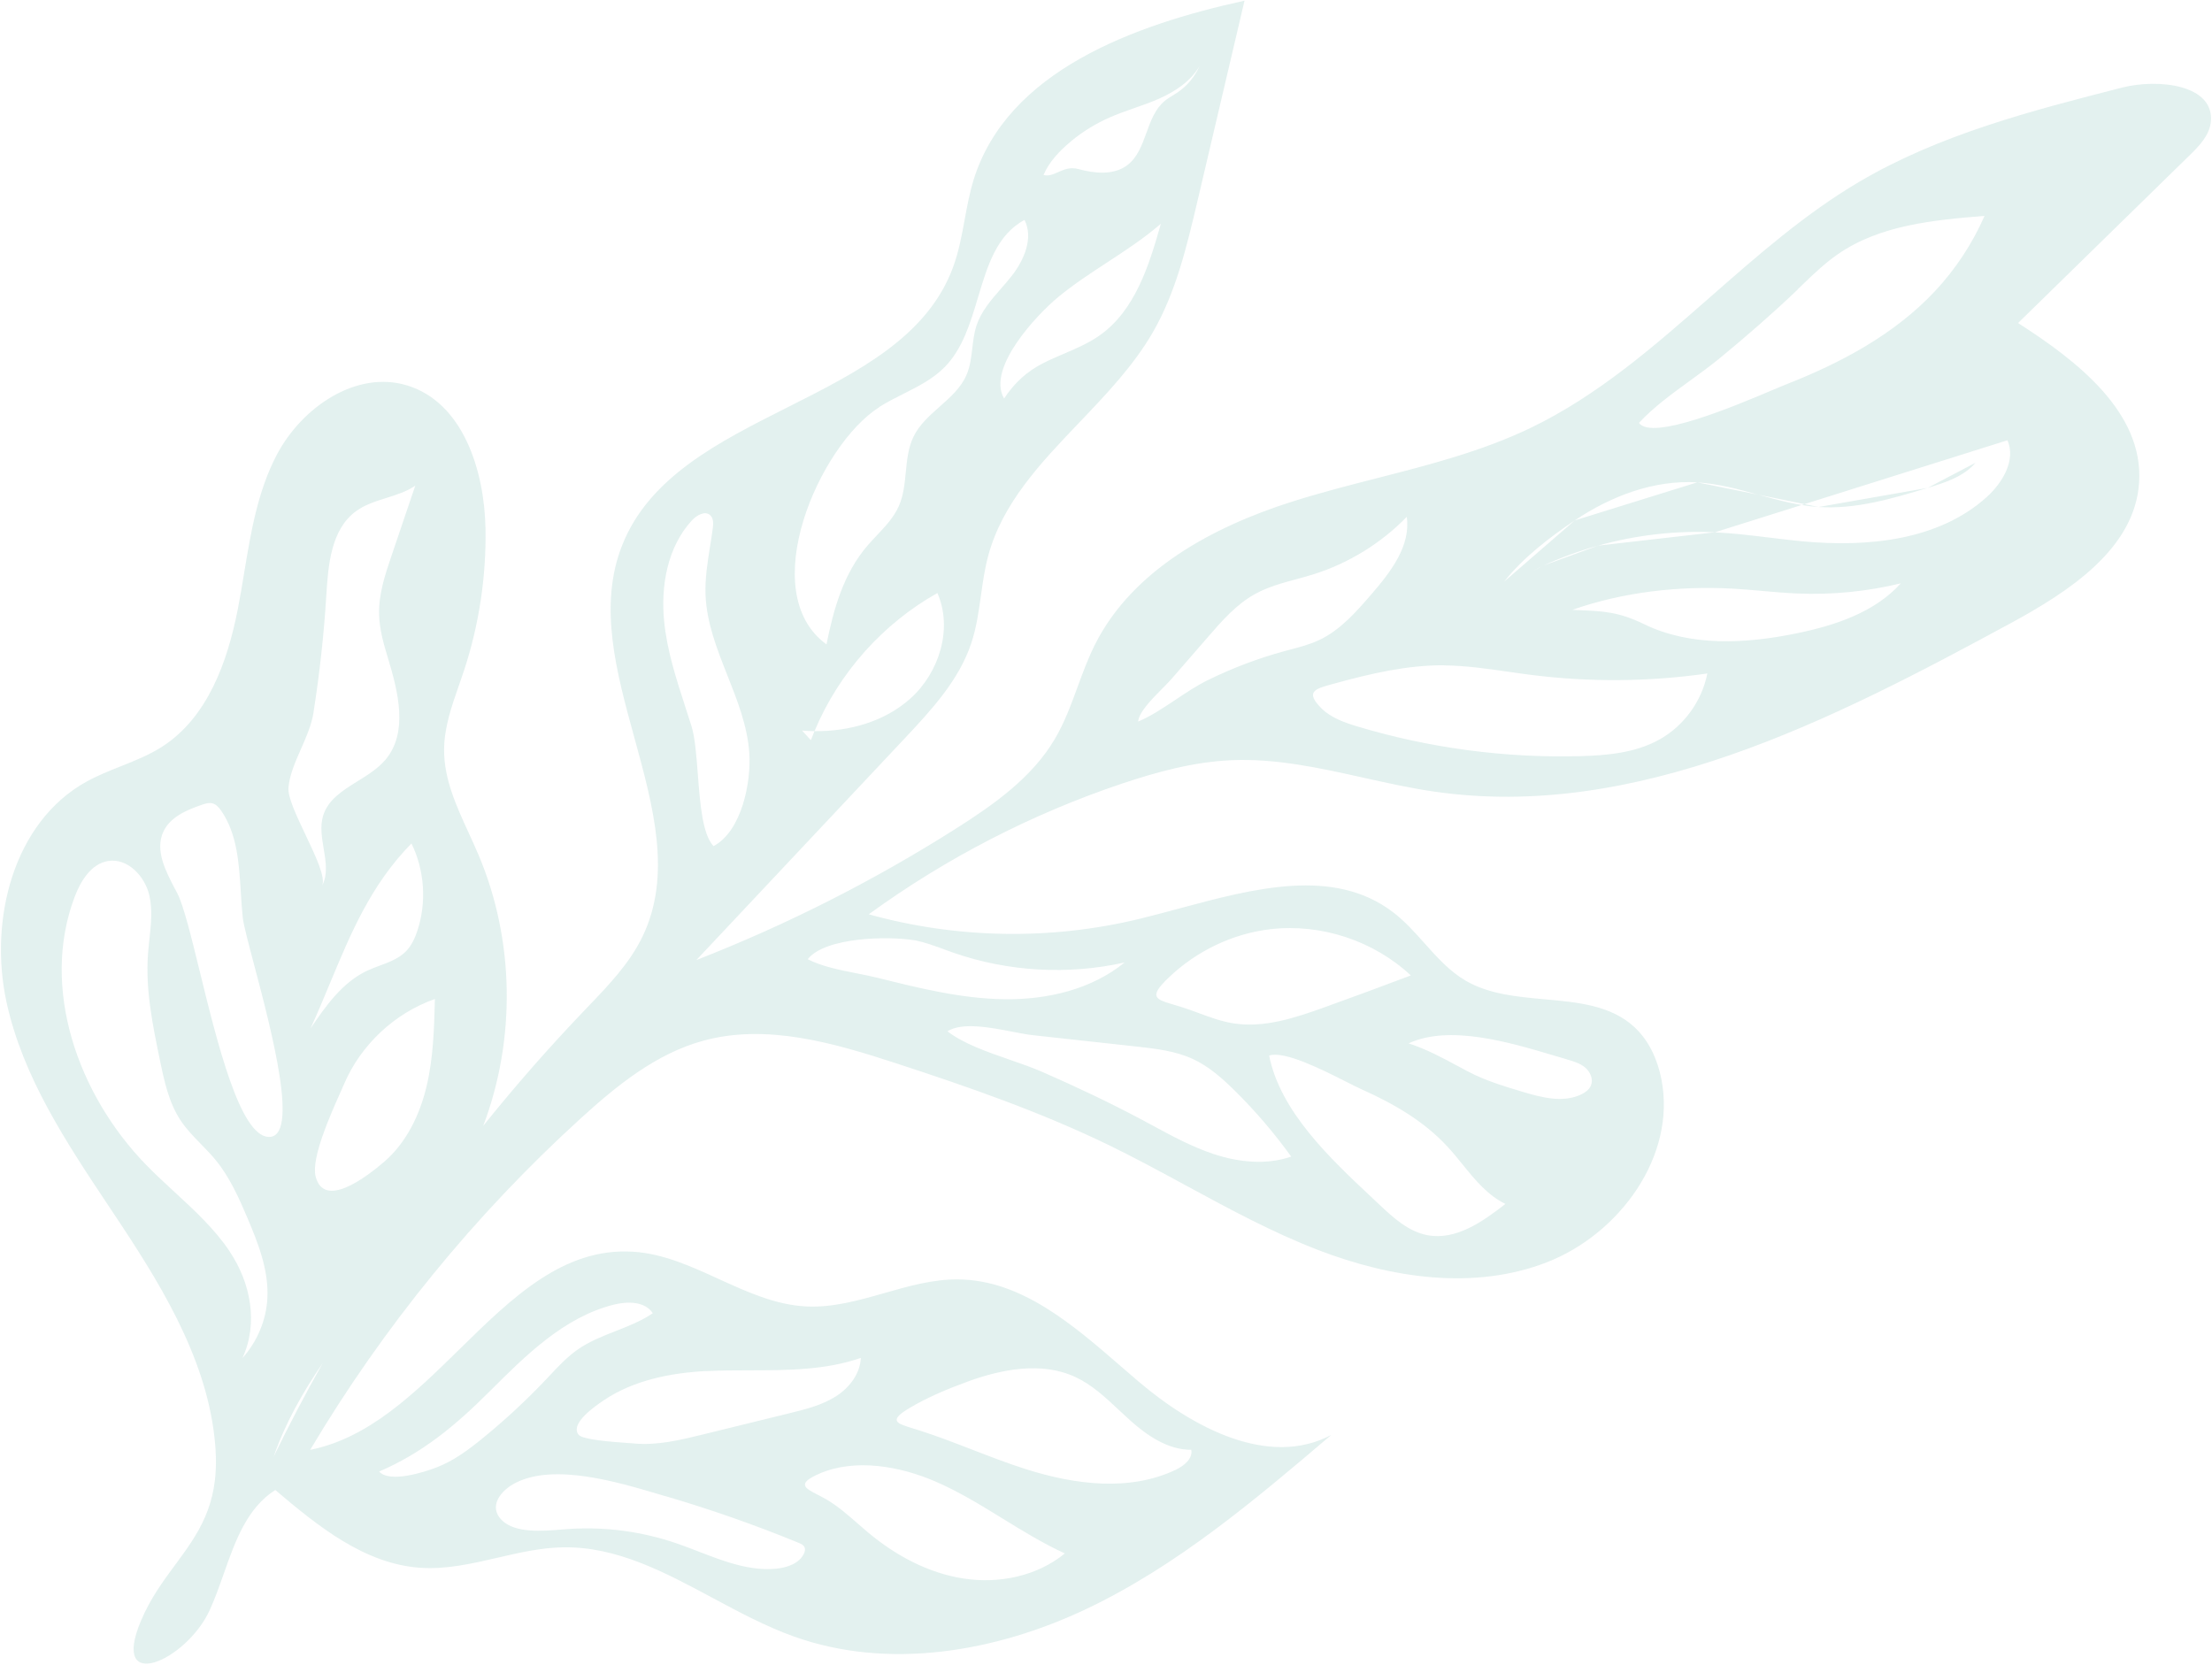 <svg width="931" height="701" viewBox="0 0 931 701" fill="none" xmlns="http://www.w3.org/2000/svg">
<g style="mix-blend-mode:multiply" opacity="0.11">
<path fill-rule="evenodd" clip-rule="evenodd" d="M50.636 515.023C70.063 544.357 88.859 576.113 90.789 611.248L90.768 611.214C92.01 633.922 83.193 645.873 73.784 658.625C68.624 665.619 63.286 672.853 59.331 682.238C46.174 713.46 78.572 698.993 88.26 677.762C90.493 672.865 92.34 667.633 94.185 662.401C99.05 648.614 103.912 634.831 115.862 627.19C133.751 642.37 153.369 658.28 176.792 659.925C187.79 660.698 198.579 658.202 209.388 655.701C218.491 653.595 227.608 651.486 236.876 651.323C259.487 650.92 279.634 661.727 299.948 672.623C311.16 678.637 322.424 684.679 334.181 688.879C374.005 703.103 419.038 695.388 457.238 677.265C495.437 659.143 528.138 631.395 560.347 603.999C534.045 618.006 502.076 600.962 479.345 581.659C476.875 579.559 474.395 577.409 471.897 575.245C451.445 557.517 429.853 538.802 403.278 538.542C392.752 538.443 382.516 541.362 372.296 544.277C361.372 547.392 350.465 550.503 339.237 549.92C326.347 549.262 314.457 543.831 302.561 538.397C290.853 533.048 279.14 527.698 266.461 526.893C237.142 525.034 215.504 546.26 193.428 567.916C174.496 586.487 155.243 605.374 130.544 610.292C161.351 558.52 199.839 511.337 244.387 470.785C259.573 456.957 276.094 443.533 295.9 438.101C322.646 430.743 350.936 439.001 377.299 447.622C407.652 457.535 437.895 468.036 466.596 481.971C477.578 487.307 488.326 493.14 499.07 498.97C517.275 508.849 535.469 518.722 554.768 526.163C585.456 537.997 620.383 543.263 651.042 531.337C681.702 519.411 705.611 486.577 699.263 454.314C697.681 446.169 694.128 438.201 688.081 432.507C678.109 423.162 664.23 421.909 650.163 420.64C638.481 419.587 626.669 418.521 616.859 412.797C610.075 408.83 604.815 402.941 599.537 397.031C595.428 392.429 591.307 387.815 586.446 384.084C561.47 364.883 527.75 373.958 496.089 382.479C490.479 383.988 484.936 385.481 479.516 386.795C442.232 395.843 402.628 395.168 365.649 384.859C398.1 361.26 434.135 342.656 472.156 329.868C487.099 324.864 502.486 320.696 518.222 320C537.008 319.166 555.422 323.261 573.868 327.365C583.749 329.562 593.64 331.762 603.602 333.208C688.493 345.509 770.711 303.305 846.106 262.412C870.763 249.039 898.562 231.032 900.328 203.021C902.174 173.539 874.242 151.898 849.372 135.974C861.399 124.205 873.426 112.446 885.461 100.686C897.488 88.926 909.523 77.165 921.55 65.396C925.606 61.446 929.893 57.024 930.497 51.381C932.192 35.654 908.432 32.965 893.103 36.883C855.017 46.618 816.344 56.594 782.472 76.556C759.882 89.883 740.021 107.309 720.193 124.707C696.341 145.635 672.537 166.52 644.089 180.177C623.615 189.995 601.576 195.641 579.51 201.294C567.523 204.365 555.527 207.438 543.771 211.182C510.384 221.793 476.681 239.926 460.904 271.232C458.014 276.958 455.797 283.004 453.583 289.045C450.789 296.664 447.998 304.278 443.861 311.236C434.347 327.279 418.555 338.481 402.809 348.494C368.157 370.522 331.351 389.178 293.082 404.129C307.697 388.574 322.309 373.026 336.922 357.478C351.535 341.931 366.148 326.383 380.762 310.829C392.04 298.825 403.649 286.286 408.831 270.651C410.963 264.196 411.911 257.452 412.86 250.7C413.644 245.12 414.429 239.534 415.884 234.102C421.858 211.78 437.96 194.918 454.213 177.897C465.611 165.959 477.085 153.943 485.192 139.911C494.931 123.044 499.479 103.784 503.955 84.827C507.268 70.731 510.575 56.634 513.882 42.536C517.186 28.451 520.489 14.367 523.8 0.285C477.062 10.519 424.003 29.953 409.799 75.625C408.107 81.103 407.066 86.752 406.025 92.398C404.786 99.129 403.547 105.856 401.203 112.279C390.458 141.758 361.006 156.583 331.487 171.443C302.444 186.062 273.336 200.714 261.915 229.388C251.736 254.946 259.393 282.83 267.014 310.58C274.975 339.57 282.895 368.412 270.393 394.301C264.984 405.483 256.257 414.595 247.636 423.594C246.978 424.282 246.32 424.968 245.664 425.655C230.881 441.113 216.772 457.218 203.385 473.904C217.16 437.521 216.608 395.792 201.435 359.933C200.132 356.846 198.72 353.77 197.306 350.689C192.09 339.326 186.842 327.891 186.907 315.541C186.96 306.238 190.064 297.343 193.15 288.498C193.848 286.498 194.545 284.499 195.206 282.499C201.596 263.235 204.687 242.841 204.339 222.541C203.9 198.042 194.87 169.469 171.443 162.272C149.927 155.643 126.954 171.518 116.491 191.456C108.454 206.77 105.602 223.998 102.757 241.176C101.899 246.363 101.041 251.545 100.04 256.668C95.695 278.782 87.289 302.011 68.365 314.226C62.888 317.766 56.824 320.182 50.754 322.6C45.818 324.566 40.878 326.534 36.247 329.11C5.498 346.244 -4.703 387.34 2.721 421.727C9.578 453.382 27.944 480.948 45.971 508.006C47.531 510.348 49.089 512.686 50.636 515.023ZM115.168 613.177C121.659 599.831 128.555 586.685 135.842 573.757C127.399 586.087 120.083 598.998 115.168 613.177ZM721.726 224.075C729.427 224.438 737.084 225.369 744.747 226.3C749.391 226.863 754.037 227.428 758.696 227.867C785.91 230.407 815.826 227.566 836.13 209.279C842.884 203.19 848.547 193.66 844.908 185.32M721.76 224.054C705.204 223.27 688.525 225.234 672.576 229.678L721.76 224.054ZM672.576 229.678C664.722 231.884 657.054 234.661 649.622 238.049L672.576 229.678ZM649.622 238.049C648.176 238.703 646.654 239.56 645.083 240.445L649.622 238.049ZM633.095 244.81C640.87 234.9 652.3 226.088 662.78 219.068L633.095 244.81ZM662.78 219.068C677.986 208.868 696.041 201.941 714.333 203.046L662.78 219.068ZM714.333 203.046C723.086 203.581 731.578 205.911 740.073 208.241L714.333 203.046ZM740.073 208.241C748.433 210.534 756.795 212.827 765.41 213.412L740.073 208.241ZM765.41 213.412C780.997 214.463 796.359 209.91 811.308 205.376L765.41 213.412ZM811.308 205.376C818.672 203.141 826.473 200.659 831.452 194.794L811.308 205.376ZM831.452 194.794C832.082 194.052 832.721 193.24 833.369 192.411L831.452 194.794ZM634.578 282.726C625.688 281.444 616.802 280.162 607.818 280.093L607.831 280.038C592.195 279.94 576.882 283.54 561.887 287.654C561.5 287.761 561.119 287.865 560.745 287.967H560.743C553.522 289.935 549.104 291.14 556.26 298.246C560.236 302.194 566.229 304.281 571.498 305.847C601.702 314.907 633.372 319.113 664.916 318.293C676.409 317.997 688.292 316.917 698.344 311.344C708.697 305.607 716.312 295.135 718.595 283.491C694.039 287.013 668.985 287.203 644.362 284.077C641.097 283.667 637.837 283.196 634.578 282.726ZM508.538 267.986C514.401 261.219 520.442 254.319 528.296 250.009C533.67 247.042 539.608 245.432 545.551 243.821C547.969 243.166 550.387 242.51 552.77 241.763C567.599 237.114 581.242 228.707 592.083 217.564C593.843 229.783 585.276 240.82 577.198 250.161C570.805 257.563 564.16 265.168 555.338 269.366C551.412 271.232 547.203 272.343 542.995 273.452C542.23 273.654 541.465 273.855 540.702 274.062C529.493 277.112 518.581 281.255 508.165 286.392C503.599 288.652 499.21 291.583 494.835 294.505H494.833L494.832 294.506L494.831 294.506C489.635 297.975 484.46 301.431 479.031 303.734C479.299 299.834 484.813 294.268 489.201 289.837L489.203 289.836C490.702 288.322 492.07 286.941 493.053 285.804C495.638 282.836 498.217 279.865 500.796 276.895L500.825 276.861L500.898 276.777C503.442 273.846 505.986 270.916 508.538 267.986ZM450.786 59.447C455.651 55.424 461.056 52.084 466.83 49.532C470.275 48 473.832 46.754 477.387 45.51C480.87 44.289 484.353 43.071 487.727 41.582C494.544 38.575 501.115 34.255 504.858 27.805C502.896 32.28 499.63 36.212 495.569 38.935C494.952 39.348 494.316 39.738 493.68 40.127L493.679 40.128C492.456 40.877 491.23 41.627 490.126 42.558C486.162 45.873 484.338 50.891 482.52 55.895C480.614 61.139 478.715 66.367 474.363 69.6C468.659 73.834 460.668 73.028 453.809 71.146C450.424 70.221 447.783 71.386 445.346 72.461C443.258 73.382 441.32 74.238 439.193 73.655C441.568 68.051 446.133 63.315 450.814 59.454L450.786 59.447ZM342.802 307.771C342.275 309.033 341.77 310.304 341.288 311.585L337.6 307.53C339.326 307.67 341.062 307.752 342.802 307.771ZM342.802 307.771C352.984 283.404 371.492 262.547 394.542 249.628C401.097 264.557 395.346 283.096 383.219 293.993C372.379 303.734 357.455 307.935 342.802 307.771ZM370.013 171.352C373.258 169.297 376.725 167.551 380.186 165.808H380.187C386.473 162.643 392.739 159.487 397.629 154.5C405.158 146.82 408.434 135.875 411.655 125.111C415.629 111.834 419.521 98.832 431.212 92.573C435.051 100.199 431.048 109.479 425.784 116.183C424.376 117.976 422.859 119.714 421.342 121.453V121.454L421.341 121.455L421.34 121.455L421.339 121.456V121.457L421.338 121.458L421.337 121.459L421.336 121.46L421.335 121.461V121.462H421.334V121.463L421.334 121.463C417.18 126.224 413.018 130.994 411.04 136.922C409.999 140.023 409.616 143.296 409.233 146.563C408.783 150.399 408.334 154.227 406.823 157.752C404.498 163.198 400.001 167.184 395.492 171.181C391.255 174.936 387.008 178.701 384.542 183.693C382.256 188.334 381.748 193.535 381.239 198.742C380.761 203.638 380.281 208.54 378.325 212.99C376.231 217.751 372.631 221.568 369.032 225.384L369.03 225.386C367.747 226.746 366.464 228.106 365.25 229.508C354.977 241.34 350.771 256.679 347.858 271.242C317.582 249.252 344.836 187.407 370.062 171.393L370.013 171.352ZM288.484 297.697L288.485 297.703L288.486 297.708L288.488 297.713L288.49 297.719C289.326 300.291 290.16 302.86 290.968 305.433L290.974 305.406C292.519 310.341 293.101 317.978 293.706 325.925C294.642 338.199 295.633 351.216 300.316 356.17C312.083 349.891 316.257 329.49 315.351 316.742C314.552 305.517 310.364 294.933 306.182 284.36C301.795 273.269 297.412 262.191 296.95 250.399C296.694 243.528 297.783 236.709 298.87 229.899C299.27 227.39 299.671 224.881 300.004 222.371C300.255 220.444 300.356 218.16 298.911 216.854C296.692 214.869 293.207 216.881 291.201 219.066C280.946 230.201 278.029 246.516 279.53 261.567C280.763 273.93 284.629 285.831 288.484 297.697ZM144.823 456.302C151.876 439.795 166.096 426.47 183.046 420.51C182.732 432.852 182.391 445.306 179.521 457.337C176.658 469.342 170.998 481.065 161.619 489.105C154.001 495.632 136.382 509.003 132.85 495.255C130.887 487.619 138.882 469.672 143.239 459.892C143.851 458.517 144.392 457.303 144.823 456.302ZM175.659 391.798C179.62 379.849 178.719 366.343 173.177 355.042C156.157 372.369 147.716 392.653 138.947 413.724C136.302 420.08 133.627 426.509 130.678 432.949C137.01 423.575 144.024 413.545 154.574 408.586C156.273 407.79 158.057 407.128 159.837 406.467C163.878 404.969 167.904 403.477 170.875 400.427C173.189 398.051 174.624 394.943 175.659 391.798ZM73.474 501.767C81.934 509.564 90.38 517.349 96.746 526.873L96.691 526.86C105.568 540.117 108.783 557.062 102.029 571.683C108.257 564.738 112.089 555.681 112.54 546.35C113.119 534.742 108.751 523.543 104.21 512.829C100.531 504.159 96.636 495.411 90.617 488.116C88.746 485.845 86.684 483.735 84.625 481.628L84.624 481.627L84.623 481.626L84.622 481.626L84.621 481.625V481.624H84.62L84.619 481.623L84.619 481.621L84.618 481.62V481.619H84.617L84.616 481.619L84.615 481.617L84.614 481.616L84.613 481.615L84.612 481.614C81.578 478.508 78.55 475.408 76.147 471.815C71.111 464.315 69.163 455.236 67.337 446.391L67.321 446.315C64.285 431.627 61.198 416.692 62.283 401.723C62.43 399.622 62.659 397.513 62.888 395.401C63.561 389.192 64.235 382.967 62.854 376.907C61.003 368.785 53.68 361.068 45.47 362.43C38.355 363.613 33.972 370.788 31.419 377.519C16.901 415.987 32.85 460.919 61.541 490.366C65.371 494.298 69.424 498.033 73.474 501.767ZM73.899 374.657L74.151 375.137C74.258 375.337 74.363 375.538 74.467 375.738L74.495 375.744C77.207 380.883 80.385 393.85 84.076 408.911C91.484 439.135 100.959 477.796 112.886 478.565C126.331 479.432 114.267 433.783 106.883 405.839V405.837C104.451 396.636 102.526 389.355 102.187 386.286C101.795 382.704 101.568 379.046 101.341 375.381V375.378C100.591 363.296 99.837 351.125 93.142 341.318C92.2 339.985 91.086 338.641 89.529 338.186C87.991 337.764 86.384 338.261 84.888 338.785C78.53 340.965 71.671 343.903 68.805 349.976C65.066 357.889 69.764 366.808 73.899 374.657ZM131.943 299.874C134.522 283.508 136.334 267.048 137.345 250.517C138.135 237.644 139.37 222.889 149.766 215.235C153.547 212.449 158.061 211.032 162.578 209.615C166.851 208.275 171.126 206.933 174.785 204.431C173.052 209.56 171.312 214.688 169.573 219.811C168 224.445 166.428 229.075 164.864 233.7C162.109 241.785 159.327 250.098 159.557 258.655C159.708 264.942 161.477 271.058 163.301 277.068C167.627 291.295 171.85 308.303 162.322 319.698C159.172 323.465 154.788 326.189 150.464 328.876C144.177 332.784 138.018 336.611 135.969 343.452C134.666 347.841 135.454 352.559 136.234 357.227C137.155 362.744 138.066 368.192 135.496 372.947C137.259 369.659 132.935 360.553 128.622 351.471C124.848 343.524 121.083 335.595 121.413 331.6C121.846 326.213 124.221 320.828 126.645 315.335V315.334V315.333L126.646 315.332V315.33V315.328H126.647C128.865 310.3 131.124 305.18 131.971 299.881L131.943 299.874ZM465.97 110.471C458.968 115.048 451.964 119.627 445.515 124.932C436.706 132.172 415.105 154.857 422.605 167.76C426.927 161.213 432.133 156.365 439.265 152.76C442.035 151.366 444.894 150.141 447.751 148.917C453.002 146.669 458.245 144.423 462.901 141.133C477.777 130.592 483.641 111.701 488.598 94.172C481.569 100.273 473.77 105.371 465.97 110.47V110.471ZM741.664 248.742C737.508 248.373 733.355 248.004 729.193 247.776C706.664 246.547 683.104 249.194 661.753 256.715C662.581 256.752 663.383 256.784 664.164 256.816H664.169C674.683 257.248 681.26 257.518 691.868 262.687C711.539 272.299 734.814 270.987 756.248 266.582C772.37 263.26 789.003 257.779 800.043 245.544C785.881 248.978 771.25 250.432 756.697 249.83C751.671 249.632 746.669 249.188 741.67 248.743H741.667H741.666L741.666 248.742H741.664ZM758.673 119.809L758.674 119.808C763.412 115.262 768.162 110.705 773.566 106.973C791.269 94.733 813.828 92.61 835.278 90.867C830.201 102.465 823.144 113.186 814.53 122.43C797.553 140.626 774.979 152.709 751.8 161.786C750.508 162.29 748.49 163.144 745.958 164.216C730.394 170.807 695.387 185.629 689.795 178.027C695.899 171.415 703.708 165.749 711.397 160.172C715.676 157.068 719.917 153.991 723.806 150.793C735.085 141.507 746.111 131.927 756.676 121.829L756.635 121.761C757.314 121.114 757.992 120.463 758.67 119.813L758.671 119.812L758.672 119.811L758.672 119.81L758.673 119.809ZM397.541 399.676C393.488 398.19 389.445 396.707 385.242 395.824L385.207 395.846C374.264 393.934 347.337 394.383 339.95 403.77C345.904 406.819 353.466 408.313 360.673 409.738H360.675C363.721 410.34 366.704 410.93 369.475 411.619C386.968 415.983 404.634 420.359 422.659 420.612C440.684 420.866 459.353 416.538 473.322 405.14C449.597 410.465 424.397 409.044 401.415 401.075C400.12 400.622 398.83 400.149 397.541 399.676ZM478.229 440.511C486.373 441.411 494.71 442.357 502.135 445.805C508.824 448.904 514.448 453.914 519.71 459.1C528.382 467.663 536.325 476.959 543.454 486.853C532.985 490.486 521.354 489.26 510.839 485.783C501.759 482.782 493.312 478.208 484.897 473.653L484.895 473.652C483.565 472.931 482.235 472.212 480.904 471.499C467.103 464.121 452.905 457.437 438.58 451.162C434.495 449.373 429.812 447.749 425.005 446.083C415.508 442.791 405.531 439.332 398.754 434.104C404.988 430.198 416.778 432.479 426.197 434.301C429.367 434.913 432.268 435.475 434.598 435.731C441.448 436.482 448.291 437.232 455.134 437.981L456.33 438.112C463.627 438.911 470.925 439.71 478.229 440.511ZM593.805 410.596C578.226 396.021 556.115 388.696 534.918 391.111L534.952 391.091C518.706 392.952 503.293 400.444 491.586 411.791C483.342 419.754 486.358 420.646 494.124 422.945C495.058 423.221 496.062 423.519 497.124 423.85C499.618 424.628 502.068 425.533 504.516 426.438C509.282 428.197 514.04 429.954 519.098 430.763C532.112 432.813 545.187 428.421 557.605 423.961C569.707 419.603 581.774 415.148 593.805 410.596ZM609.172 482.594C611.369 484.971 613.437 487.519 615.504 490.066C620.814 496.611 626.12 503.152 633.615 506.772C624.009 514.291 612.698 522.226 600.709 519.921C592.771 518.398 586.426 512.605 580.525 507.033C579.421 505.991 578.295 504.934 577.152 503.862C559.874 487.646 538.857 467.921 534.154 444.312C540.643 442.245 556.133 450.066 566.394 455.248C569.124 456.626 571.485 457.819 573.207 458.588C586.416 464.511 599.237 471.834 609.144 482.587L609.172 482.594ZM659.524 445.955L659.485 445.944L659.492 445.916C657.692 445.396 655.802 444.834 653.838 444.25L653.821 444.244C635.247 438.717 610.086 431.23 592.861 439.182C600.396 441.662 606.839 445.124 613.665 448.791L613.665 448.791L613.673 448.795L613.684 448.801C615.103 449.564 616.539 450.335 618.005 451.108C625.109 454.855 632.867 457.186 640.571 459.501L640.62 459.516C648.777 461.968 657.822 464.367 665.499 460.687C667.213 459.864 668.867 458.677 669.602 456.923C670.685 454.315 669.348 451.194 667.178 449.367C665.021 447.55 662.219 446.737 659.524 445.955ZM205.641 586.13L205.951 585.819C221.191 570.598 237.281 554.527 258.153 549.211C264.031 547.707 271.452 547.706 274.753 552.78C269.967 556.042 264.549 558.169 259.132 560.294L259.131 560.295C253.592 562.469 248.054 564.643 243.192 568.03C238.795 571.105 235.099 575.041 231.425 578.956C230.976 579.433 230.527 579.912 230.077 580.388C221.588 589.369 212.532 597.778 202.95 605.566C197.095 610.319 190.927 614.91 183.886 617.63C178.417 619.758 163.987 624.326 159.564 619.426C177.732 611.649 191.725 600.023 205.647 586.101L205.641 586.13ZM315.595 576.817C309.469 576.829 303.344 576.84 297.276 577.147L297.255 577.112C282.437 577.879 266.786 580.932 254.288 589.317L254.249 589.344C250.864 591.627 239.611 599.218 243.554 603.962C245.3 606.076 258.16 606.984 264.326 607.418C265.463 607.498 266.372 607.562 266.942 607.615C276.637 608.502 286.304 606.168 295.764 603.844L332.703 594.773C339.247 593.163 345.929 591.469 351.655 587.883C357.381 584.297 362.034 578.325 362.311 571.583C347.402 576.754 331.498 576.785 315.596 576.817H315.595ZM279.926 629.729C298.974 635.308 317.758 641.876 336.133 649.429C337.173 649.85 338.354 650.421 338.713 651.499C338.971 652.262 338.734 653.14 338.412 653.882C336.494 658.046 331.49 659.815 326.937 660.288C315.657 661.45 304.848 657.276 294.099 653.125C290.809 651.855 287.525 650.587 284.234 649.475C270.219 644.734 255.274 642.695 240.499 643.53C239.317 643.596 237.991 643.706 236.567 643.824H236.566C228.341 644.504 216.844 645.455 211.228 639.92C205.351 634.121 210.753 627.332 217.057 624.146C233.338 615.937 259.591 623.728 276.936 628.875C277.42 629.019 277.897 629.16 278.367 629.299C278.894 629.455 279.412 629.608 279.92 629.757L279.926 629.729ZM422.007 639.221L422.005 639.22C412.797 633.551 403.593 627.887 393.685 623.606C379.001 617.246 359.973 613.688 344.721 620.371C335.155 624.578 338.8 626.448 344.239 629.237C345.436 629.851 346.719 630.509 347.968 631.246C352.658 634.022 356.79 637.635 360.899 641.229C362.405 642.546 363.907 643.86 365.434 645.129C376.974 654.779 390.735 662.206 405.628 664.466C420.513 666.754 436.575 663.447 448.182 653.887C439.075 649.728 430.539 644.473 422.007 639.221ZM407.107 581.606C421.748 576.268 438.486 573.063 452.622 579.643C459.606 582.904 465.287 588.229 470.954 593.542L470.957 593.545C472.486 594.977 474.013 596.409 475.564 597.799C482.871 604.346 491.626 610.328 501.398 610.268C502.089 614.026 498.314 617.02 494.853 618.686C475.435 627.921 452.409 624.967 431.943 618.469C424.226 616.024 416.682 613.107 409.14 610.191L409.138 610.19L409.136 610.189C401.827 607.363 394.522 604.539 387.064 602.145C386.077 601.826 385.127 601.535 384.233 601.261C377.283 599.135 373.737 598.049 382.917 592.607C390.494 588.114 398.856 584.625 407.099 581.633L407.107 581.606Z" fill="#007D6B"/>
</g>
</svg>
